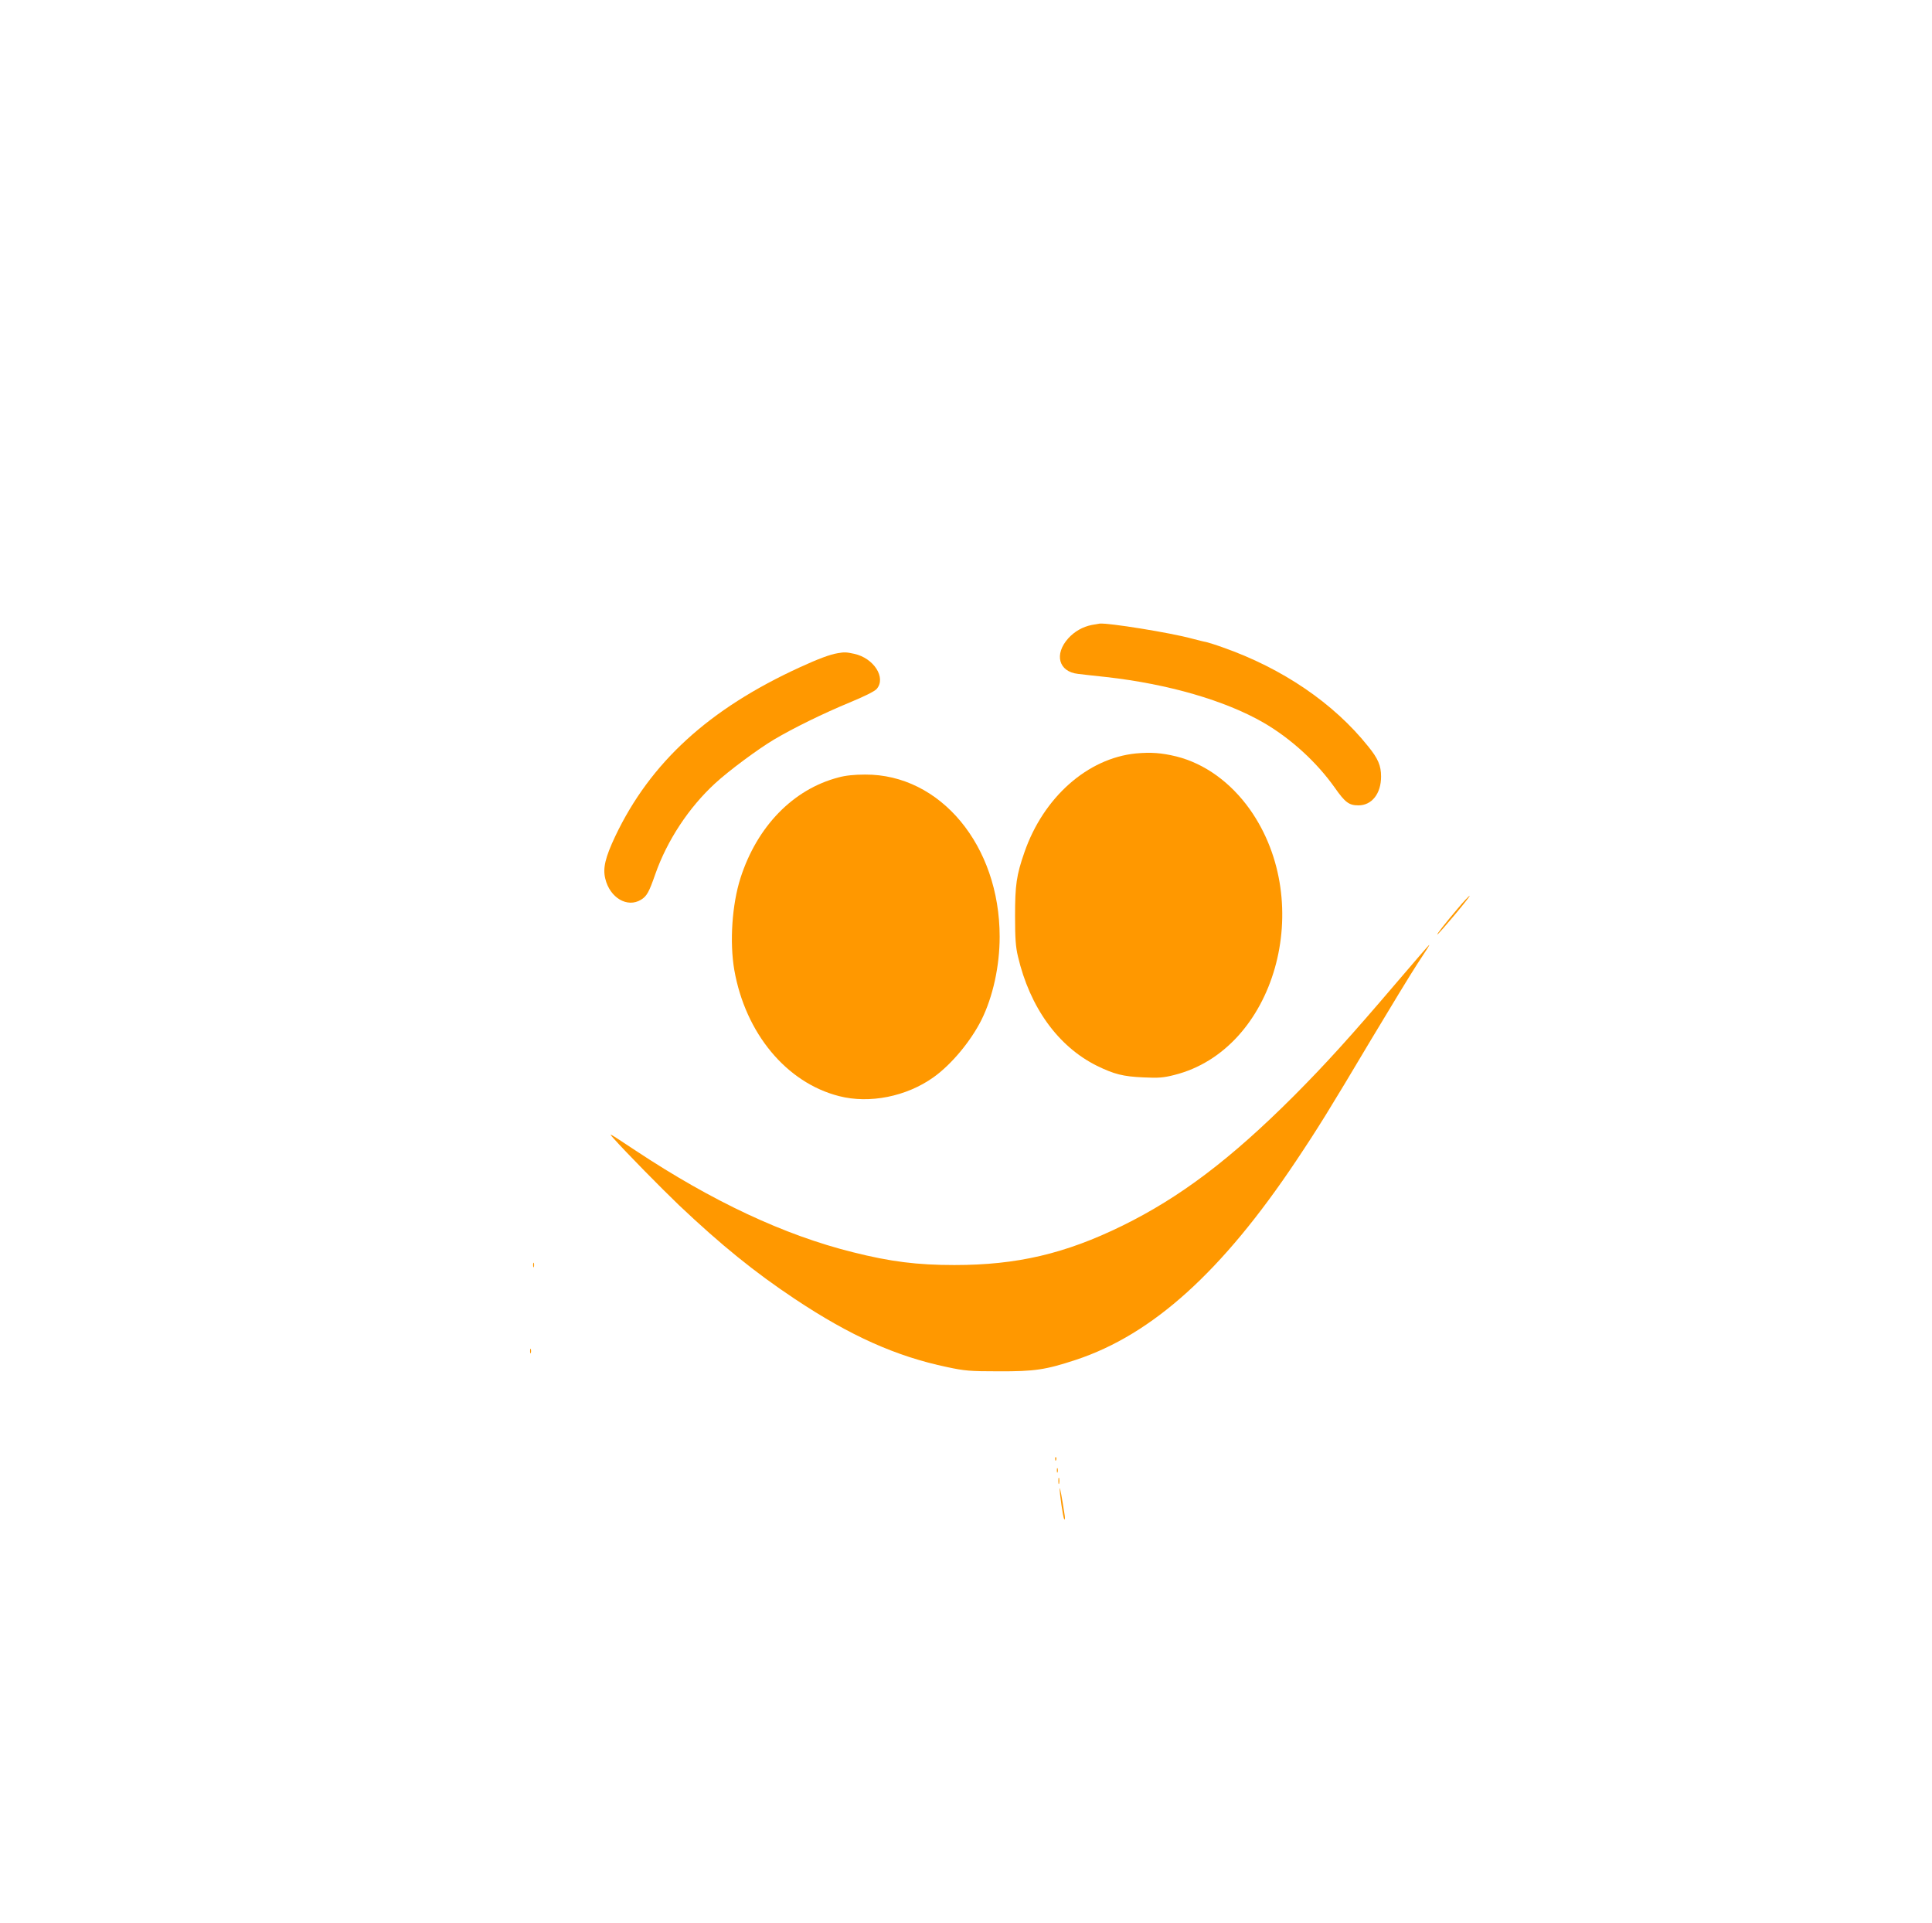 <?xml version="1.0" standalone="no"?>
<!DOCTYPE svg PUBLIC "-//W3C//DTD SVG 20010904//EN"
 "http://www.w3.org/TR/2001/REC-SVG-20010904/DTD/svg10.dtd">
<svg version="1.0" xmlns="http://www.w3.org/2000/svg"
 width="1280pt" height="1274pt" viewBox="0 0 1280 1274"
 preserveAspectRatio="xMidYMid meet">
<g transform="translate(0,1274) scale(0.1,-0.1)"
fill="#ff9800" stroke="none">
<path d="M7233 8600 c-60 -12 -114 -43 -155 -88 -96 -106 -64 -222 64 -236 29
-4 114 -13 188 -21 409 -46 786 -155 1041 -302 181 -105 353 -262 473 -432 68
-97 94 -116 156 -116 89 0 150 78 150 191 0 72 -20 119 -85 199 -229 287 -569
518 -965 657 -47 17 -96 32 -109 35 -14 2 -56 13 -95 23 -143 39 -554 105
-611 99 -5 -1 -29 -5 -52 -9z"/>
<path d="M5550 8413 c-50 -8 -128 -37 -250 -93 -605 -277 -992 -632 -1224
-1120 -66 -140 -83 -211 -66 -280 30 -127 146 -196 237 -140 38 23 53 50 94
168 79 225 222 442 397 603 91 84 287 229 390 290 128 76 326 173 500 245 97
40 166 74 180 90 65 74 -19 205 -149 233 -51 11 -64 12 -109 4z"/>
<path d="M7526 7749 c-321 -32 -613 -291 -739 -655 -53 -152 -62 -217 -62
-424 0 -145 4 -202 19 -265 79 -338 266 -597 523 -725 115 -56 173 -71 308
-77 102 -5 134 -2 205 16 667 167 942 1134 501 1759 -128 180 -300 304 -487
351 -99 24 -168 29 -268 20z"/>
<path d="M5555 7590 c-300 -78 -539 -324 -649 -666 -56 -175 -73 -425 -41
-610 74 -419 345 -746 694 -835 202 -52 447 -3 626 125 118 84 247 239 318
381 75 152 120 354 120 550 0 604 -393 1077 -892 1074 -69 0 -130 -6 -176 -19z"/>
<path d="M9659 6723 c-88 -104 -142 -173 -136 -173 8 0 219 251 214 256 -2 2
-38 -35 -78 -83z"/>
<path d="M9250 6228 c-307 -360 -468 -537 -679 -749 -417 -417 -753 -671
-1136 -859 -380 -186 -698 -260 -1112 -260 -245 0 -423 22 -673 85 -454 113
-930 336 -1440 674 -185 122 -180 120 -145 80 82 -92 314 -328 434 -443 278
-263 500 -443 766 -620 368 -245 671 -381 1010 -452 117 -25 151 -28 340 -28
241 -1 312 10 513 76 508 168 970 586 1459 1318 147 220 217 333 495 800 130
217 267 442 305 500 80 121 85 130 81 130 -2 0 -100 -114 -218 -252z"/>
<path d="M3532 4360 c0 -14 2 -19 5 -12 2 6 2 18 0 25 -3 6 -5 1 -5 -13z"/>
<path d="M3512 3790 c0 -14 2 -19 5 -12 2 6 2 18 0 25 -3 6 -5 1 -5 -13z"/>
<path d="M6991 3074 c0 -11 3 -14 6 -6 3 7 2 16 -1 19 -3 4 -6 -2 -5 -13z"/>
<path d="M7002 3000 c0 -14 2 -19 5 -12 2 6 2 18 0 25 -3 6 -5 1 -5 -13z"/>
<path d="M7012 2930 c0 -19 2 -27 5 -17 2 9 2 25 0 35 -3 9 -5 1 -5 -18z"/>
<path d="M7021 2881 c-2 -30 22 -196 30 -205 4 -5 6 6 3 25 -18 117 -32 192
-33 180z"/>
</g>
</svg>
